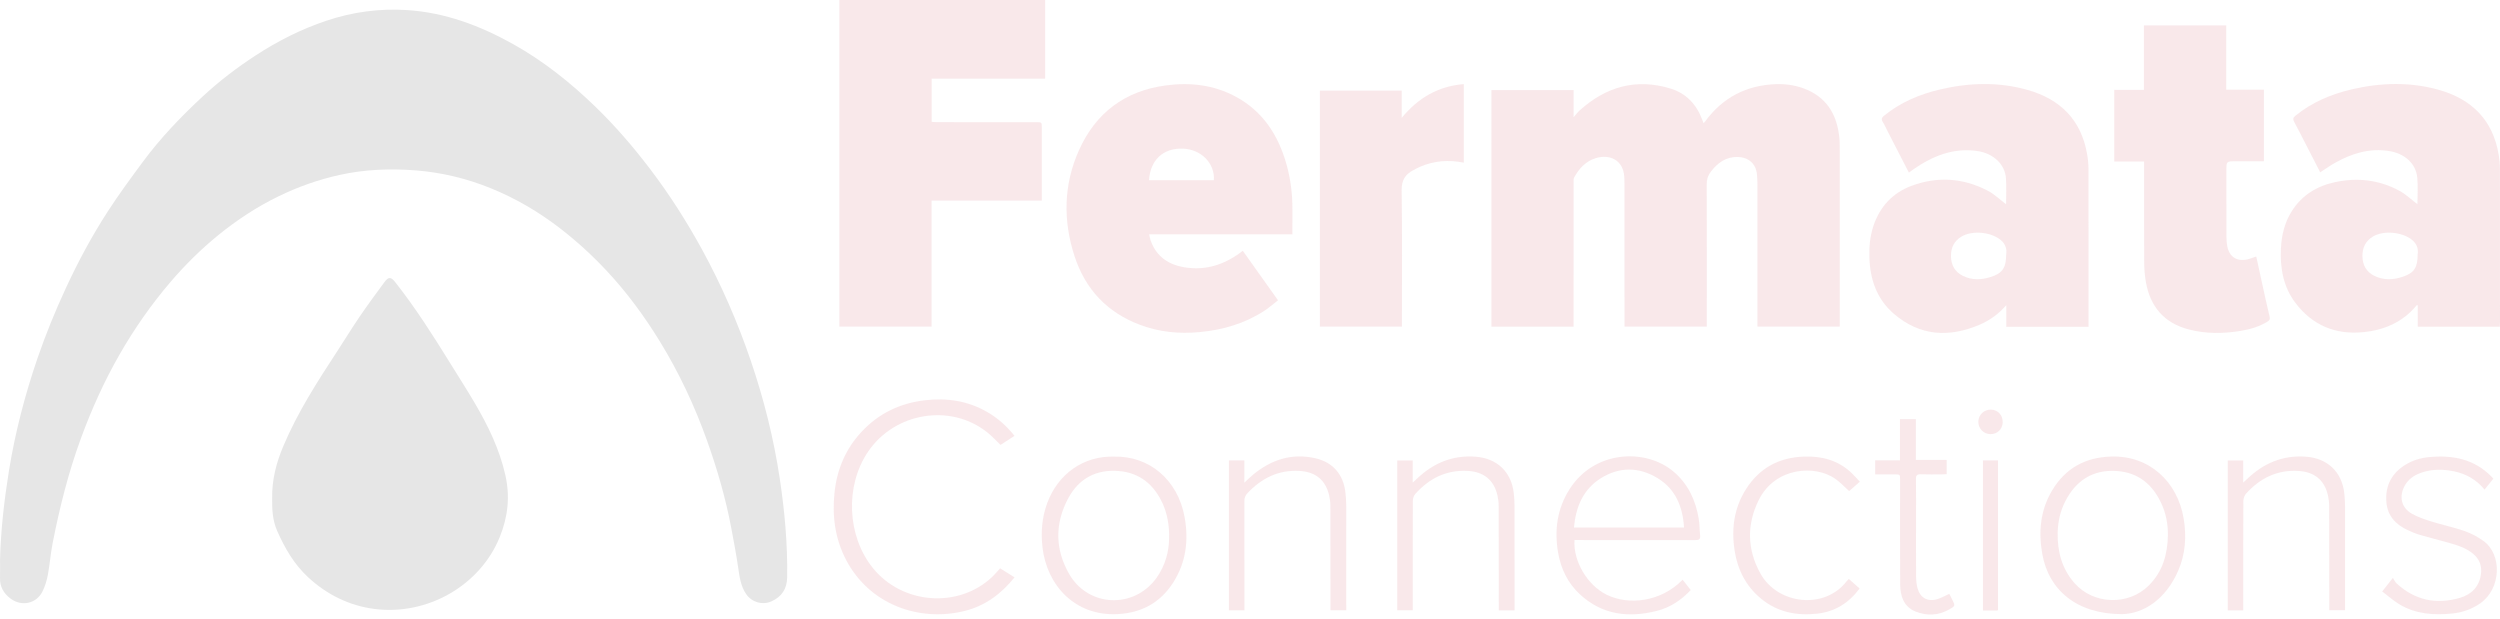 <svg xmlns="http://www.w3.org/2000/svg" width="335" height="83" viewBox="0 0 335 83" fill="none"><g opacity="0.1"><path d="M0.006 74.947C0.115 70.96 0.565 67.011 1.201 63.075C2.031 57.943 3.336 52.94 5.018 48.025C6.114 44.823 7.394 41.701 8.814 38.63C10.464 35.061 12.323 31.605 14.458 28.308C15.926 26.041 17.532 23.861 19.14 21.688C21.515 18.477 24.273 15.602 27.197 12.893C29.389 10.862 31.761 9.052 34.271 7.418C37.247 5.48 40.386 3.897 43.755 2.771C47.251 1.604 50.838 1.114 54.52 1.349C59.652 1.677 64.326 3.434 68.769 5.917C72.814 8.177 76.407 11.039 79.726 14.245C82.417 16.843 84.853 19.675 87.12 22.656C89.732 26.088 92.038 29.716 94.104 33.493C96.704 38.249 98.857 43.211 100.606 48.341C102.354 53.471 103.672 58.718 104.48 64.076C105.142 68.463 105.544 72.878 105.481 77.328C105.458 78.906 104.766 79.965 103.35 80.592C102.164 81.117 100.745 80.701 100.003 79.634C99.242 78.541 99.098 77.278 98.909 76.008C98.647 74.246 98.321 72.492 97.989 70.741C97.233 66.747 96.104 62.853 94.738 59.029C93.079 54.381 90.989 49.931 88.405 45.725C86.336 42.358 84.005 39.187 81.298 36.293C79.368 34.23 77.301 32.335 75.065 30.608C72.178 28.377 69.059 26.553 65.682 25.191C62.496 23.907 59.183 23.109 55.751 22.836C52.287 22.561 48.84 22.698 45.446 23.454C42.657 24.076 39.972 25.022 37.388 26.274C34.446 27.699 31.738 29.481 29.216 31.535C26.929 33.4 24.83 35.474 22.903 37.719C20.277 40.78 17.98 44.074 15.981 47.571C13.945 51.133 12.265 54.868 10.851 58.717C9.169 63.293 7.99 68.011 7.051 72.789C6.777 74.187 6.677 75.619 6.414 77.02C6.271 77.785 6.039 78.561 5.694 79.256C4.881 80.897 2.896 81.317 1.425 80.218C0.498 79.525 -0.034 78.627 0.002 77.428C0.027 76.601 0.006 75.774 0.006 74.947Z" fill="black"></path><path d="M199.852 12.065C203.518 12.065 207.153 12.065 210.861 12.065C210.861 13.241 210.861 14.391 210.861 15.707C211.204 15.319 211.41 15.034 211.665 14.804C215.191 11.621 219.231 10.458 223.842 11.862C225.923 12.496 227.315 13.957 228.082 15.999C228.14 16.152 228.199 16.304 228.279 16.51C228.384 16.391 228.461 16.315 228.523 16.23C230.859 13.053 234.032 11.428 237.936 11.278C239.436 11.22 240.93 11.462 242.323 12.107C244.986 13.341 246.16 15.567 246.463 18.358C246.528 18.954 246.525 19.559 246.526 20.16C246.53 27.753 246.528 35.347 246.528 42.941C246.528 43.202 246.528 43.463 246.528 43.764C242.841 43.764 239.208 43.764 235.499 43.764C235.499 43.483 235.499 43.226 235.499 42.968C235.499 36.916 235.5 30.863 235.497 24.811C235.496 24.342 235.478 23.871 235.438 23.404C235.316 21.987 234.364 21.09 232.906 21.039C231.31 20.983 230.174 21.801 229.248 23.012C228.87 23.507 228.698 24.027 228.701 24.671C228.723 30.761 228.714 36.851 228.714 42.941C228.714 43.202 228.714 43.463 228.714 43.764C225.026 43.764 221.393 43.764 217.684 43.764C217.684 43.483 217.684 43.226 217.684 42.968C217.684 36.878 217.686 30.788 217.681 24.698C217.681 24.211 217.676 23.716 217.597 23.237C217.306 21.485 215.733 20.624 213.856 21.185C212.492 21.593 211.608 22.57 210.942 23.768C210.842 23.948 210.862 24.206 210.862 24.427C210.858 30.63 210.859 36.833 210.859 43.036C210.859 43.274 210.859 43.512 210.859 43.777C207.152 43.777 203.517 43.777 199.851 43.777C199.852 33.21 199.852 22.671 199.852 12.065Z" fill="#BE182C"></path><path d="M36.469 66.822C36.422 64.259 37.039 61.966 37.99 59.721C39.886 55.248 42.492 51.19 45.136 47.148C46.165 45.576 47.143 43.97 48.2 42.418C49.268 40.852 50.394 39.324 51.52 37.797C52.062 37.062 52.397 37.091 52.96 37.807C55.652 41.222 57.982 44.883 60.268 48.574C61.386 50.377 62.533 52.164 63.608 53.993C65.404 57.047 66.946 60.21 67.726 63.705C68.362 66.552 68.066 69.247 66.965 71.968C64.323 78.499 57.199 82.536 50.106 81.589C46.768 81.143 43.816 79.686 41.301 77.364C39.401 75.61 38.164 73.451 37.139 71.134C36.514 69.722 36.451 68.221 36.469 66.822Z" fill="black"></path><path d="M140.049 10.539C134.963 10.539 129.919 10.539 124.845 10.539C124.845 12.494 124.845 14.385 124.845 16.336C125.109 16.348 125.365 16.37 125.62 16.37C130.036 16.373 134.452 16.372 138.868 16.372C139.598 16.372 139.599 16.375 139.599 17.11C139.6 20.137 139.599 23.163 139.599 26.189C139.599 26.394 139.599 26.6 139.599 26.882C134.673 26.882 129.782 26.882 124.83 26.882C124.83 32.549 124.83 38.14 124.83 43.768C120.684 43.768 116.598 43.768 112.475 43.768C112.475 29.188 112.475 14.613 112.475 0C121.658 0 130.834 0 140.049 0C140.049 3.51 140.049 6.993 140.049 10.539Z" fill="#BE182C"></path><path d="M279.863 43.792C276.156 43.792 272.534 43.792 268.839 43.792C268.839 42.823 268.839 41.862 268.839 40.9C267.815 42.07 266.629 42.936 265.252 43.52C261.147 45.263 257.251 45.036 253.777 42.049C251.506 40.096 250.592 37.473 250.499 34.533C250.452 33.079 250.578 31.642 251.045 30.256C251.913 27.68 253.607 25.848 256.151 24.901C259.642 23.601 263.087 23.842 266.38 25.567C267.259 26.026 267.997 26.754 268.822 27.376C268.758 27.452 268.816 27.415 268.816 27.378C268.819 26.232 268.868 25.083 268.801 23.94C268.688 22.038 267.139 20.563 264.997 20.243C261.764 19.761 258.988 20.9 256.398 22.688C256.201 22.823 256.012 22.969 255.791 23.131C254.823 21.25 253.878 19.416 252.935 17.582C252.72 17.165 252.535 16.73 252.287 16.334C252.055 15.963 252.158 15.75 252.473 15.495C254.678 13.71 257.216 12.633 259.95 11.991C263.867 11.071 267.798 10.947 271.695 12.05C276.067 13.289 278.875 16.049 279.67 20.636C279.785 21.298 279.855 21.978 279.856 22.649C279.869 29.51 279.864 36.371 279.864 43.231C279.863 43.398 279.863 43.564 279.863 43.792ZM268.826 34.116C268.933 33.465 268.798 32.749 268.106 32.168C266.817 31.085 264.297 30.834 262.847 31.698C261.847 32.292 261.412 33.207 261.43 34.337C261.448 35.518 261.95 36.435 263.038 36.97C264.256 37.569 265.511 37.511 266.763 37.114C268.309 36.625 268.826 35.894 268.826 34.116Z" fill="#BE182C"></path><path d="M323.935 27.363C323.935 26.239 324.028 25.012 323.913 23.805C323.733 21.922 322.234 20.575 320.167 20.242C317.555 19.822 315.187 20.54 312.94 21.794C312.256 22.176 311.614 22.637 310.906 23.091C310.398 22.101 309.889 21.106 309.378 20.111C308.726 18.843 308.082 17.57 307.412 16.312C307.226 15.964 307.271 15.765 307.58 15.514C309.813 13.696 312.388 12.608 315.16 11.967C319.058 11.066 322.975 10.948 326.852 12.053C331.222 13.3 334.021 16.071 334.811 20.655C334.928 21.337 334.99 22.036 334.991 22.727C335.004 29.549 334.999 36.373 334.998 43.196C334.998 43.379 334.982 43.563 334.972 43.779C331.303 43.779 327.668 43.779 323.982 43.779C323.982 42.816 323.982 41.865 323.982 40.919C323.898 40.91 323.846 40.891 323.835 40.905C321.986 43.162 319.516 44.226 316.693 44.508C312.95 44.881 309.857 43.593 307.578 40.575C305.953 38.422 305.516 35.909 305.646 33.27C305.733 31.499 306.139 29.816 307.095 28.303C308.458 26.147 310.465 24.925 312.918 24.403C315.926 23.763 318.829 24.099 321.537 25.573C322.408 26.047 323.146 26.765 323.935 27.363ZM323.962 34.139C324.07 33.483 323.943 32.746 323.228 32.154C321.948 31.095 319.453 30.837 318.014 31.676C316.992 32.272 316.542 33.199 316.566 34.354C316.59 35.536 317.098 36.449 318.191 36.977C319.451 37.584 320.741 37.511 322.022 37.069C323.484 36.563 323.962 35.86 323.962 34.139Z" fill="#BE182C"></path><path d="M173.184 31.403C166.772 31.403 160.428 31.403 153.986 31.403C154.064 31.73 154.103 31.999 154.193 32.249C154.96 34.381 156.577 35.467 158.725 35.82C161.644 36.299 164.204 35.423 166.535 33.604C168.084 35.782 169.638 37.967 171.254 40.239C170.629 40.724 170.056 41.236 169.42 41.648C166.785 43.36 163.86 44.21 160.751 44.503C158.001 44.762 155.312 44.497 152.724 43.516C148.355 41.859 145.434 38.761 143.993 34.342C142.429 29.545 142.511 24.742 144.59 20.111C146.827 15.129 150.715 12.196 156.159 11.454C159.451 11.005 162.649 11.358 165.613 12.965C169.238 14.929 171.285 18.113 172.379 21.984C172.944 23.981 173.197 26.026 173.185 28.103C173.179 29.174 173.184 30.244 173.184 31.403ZM162.659 24.148C162.811 21.89 160.965 20.016 158.527 19.918C155.819 19.81 154.134 21.492 153.968 24.148C156.867 24.148 159.764 24.148 162.659 24.148Z" fill="#BE182C"></path><path d="M303.366 21.612C302.094 21.612 300.84 21.612 299.587 21.612C298.338 21.612 298.338 21.612 298.338 22.843C298.338 25.812 298.334 28.781 298.343 31.75C298.344 32.161 298.377 32.577 298.451 32.981C298.711 34.395 299.719 35.07 301.118 34.764C301.512 34.678 301.891 34.519 302.338 34.372C302.594 35.544 302.846 36.709 303.102 37.873C303.437 39.393 303.757 40.915 304.127 42.426C304.215 42.787 304.097 42.94 303.833 43.102C302.744 43.771 301.54 44.124 300.296 44.331C297.942 44.725 295.584 44.748 293.261 44.138C289.992 43.279 288.138 41.094 287.551 37.814C287.39 36.914 287.325 35.987 287.32 35.071C287.296 30.843 287.309 26.614 287.309 22.386C287.309 22.163 287.309 21.939 287.309 21.648C285.963 21.648 284.657 21.648 283.306 21.648C283.306 18.42 283.306 15.259 283.306 12.043C284.62 12.043 285.926 12.043 287.285 12.043C287.285 9.14 287.285 6.292 287.285 3.399C290.972 3.399 294.607 3.399 298.316 3.399C298.316 6.237 298.316 9.098 298.316 12.013C300.033 12.013 301.678 12.013 303.367 12.013C303.366 15.227 303.366 18.387 303.366 21.612Z" fill="#BE182C"></path><path d="M196.147 11.268C196.147 14.844 196.147 18.312 196.147 21.799C194.108 21.378 192.14 21.54 190.241 22.367C189.95 22.494 189.672 22.652 189.389 22.8C188.31 23.366 187.802 24.138 187.822 25.478C187.906 31.321 187.858 37.164 187.858 43.008C187.858 43.249 187.858 43.49 187.858 43.768C184.173 43.768 180.538 43.768 176.862 43.768C176.862 33.245 176.862 22.716 176.862 12.137C180.498 12.137 184.13 12.137 187.828 12.137C187.828 13.292 187.828 14.448 187.828 15.791C190.064 13.084 192.741 11.55 196.147 11.268Z" fill="#BE182C"></path><path d="M134.013 76.154C134.65 76.552 135.281 76.946 135.95 77.365C134.164 79.574 132.019 81.181 129.278 81.864C123.191 83.381 116.547 81.032 113.401 75.073C111.887 72.206 111.488 69.134 111.832 65.948C112.164 62.873 113.321 60.148 115.439 57.87C117.732 55.406 120.58 54.032 123.91 53.638C126.861 53.288 129.672 53.701 132.276 55.203C133.688 56.018 134.888 57.075 135.944 58.406C135.276 58.837 134.653 59.239 134.07 59.616C133.455 59.03 132.911 58.429 132.286 57.931C127.381 54.023 119.904 55.248 116.32 60.528C113.212 65.107 113.493 71.828 116.971 76.123C120.897 80.971 128.342 81.564 132.872 77.38C133.269 77.014 133.611 76.59 134.013 76.154Z" fill="#BE182C"></path><path d="M210.983 72.364C210.788 75.185 212.709 78.412 215.276 79.685C218.205 81.137 222.546 80.688 225.47 77.685C225.828 78.139 226.183 78.589 226.559 79.066C225.276 80.433 223.781 81.418 221.994 81.865C218.231 82.808 214.714 82.404 211.738 79.671C210.092 78.159 209.155 76.227 208.782 74.039C208.273 71.051 208.65 68.208 210.291 65.597C213.627 60.288 220.55 60.053 224.256 63.197C226.21 64.855 227.221 67.033 227.629 69.514C227.75 70.251 227.737 71.009 227.817 71.755C227.872 72.271 227.655 72.375 227.175 72.374C222.026 72.358 216.877 72.364 211.729 72.364C211.489 72.364 211.249 72.364 210.983 72.364ZM210.908 70.694C215.858 70.694 220.726 70.694 225.663 70.694C225.484 67.921 224.547 65.566 222.148 64.091C219.663 62.563 217.03 62.516 214.536 64.07C212.145 65.56 211.162 67.916 210.908 70.694Z" fill="#BE182C"></path><path d="M149.312 61.185C153.936 61.083 157.826 64.226 158.742 69.315C159.3 72.415 158.924 75.389 157.198 78.078C155.464 80.781 152.935 82.138 149.725 82.292C143.974 82.568 140.284 78.356 139.7 73.394C139.459 71.347 139.613 69.345 140.329 67.409C141.772 63.504 145.198 61.061 149.312 61.185ZM156.655 72.148C156.718 70.498 156.407 68.82 155.819 67.524C154.662 64.975 152.763 63.349 149.912 63.117C146.908 62.871 144.575 64.109 143.151 66.755C141.339 70.124 141.362 73.591 143.263 76.906C145.833 81.391 151.992 81.625 154.987 77.413C156.178 75.74 156.651 73.828 156.655 72.148Z" fill="#BE182C"></path><path d="M284.372 82.293C278.315 82.303 274.538 79.091 273.671 74.266C273.134 71.274 273.397 68.381 274.979 65.727C276.752 62.752 279.412 61.283 282.885 61.176C288.063 61.017 291.787 64.601 292.604 69.445C293.014 71.873 292.853 74.252 291.867 76.507C290.205 80.31 287.248 82.233 284.372 82.293ZM290.498 71.695C290.511 70.269 290.259 68.892 289.679 67.59C288.502 64.948 286.551 63.293 283.592 63.112C280.418 62.919 278.169 64.395 276.742 67.186C276.073 68.493 275.763 69.9 275.73 71.359C275.674 73.878 276.279 76.193 277.977 78.129C280.527 81.034 285.206 81.184 287.942 78.452C289.809 76.588 290.458 74.252 290.498 71.695Z" fill="#BE182C"></path><path d="M166.743 64.681C167.205 64.252 167.53 63.922 167.885 63.627C170.334 61.598 173.096 60.682 176.262 61.406C178.587 61.938 179.982 63.541 180.278 65.912C180.354 66.524 180.393 67.146 180.394 67.763C180.404 72.198 180.399 76.634 180.399 81.069C180.399 81.292 180.399 81.514 180.399 81.775C179.693 81.775 179.028 81.775 178.286 81.775C178.286 81.557 178.286 81.339 178.286 81.121C178.283 76.667 178.285 72.213 178.27 67.759C178.268 67.294 178.208 66.819 178.101 66.366C177.62 64.315 176.286 63.23 174.139 63.104C171.309 62.938 169.042 64.081 167.146 66.101C166.858 66.408 166.746 66.735 166.748 67.16C166.762 71.802 166.756 76.444 166.756 81.086C166.756 81.307 166.756 81.528 166.756 81.781C166.036 81.781 165.371 81.781 164.674 81.781C164.674 75.082 164.674 68.402 164.674 61.692C165.362 61.692 166.028 61.692 166.742 61.692C166.743 62.65 166.743 63.581 166.743 64.681Z" fill="#BE182C"></path><path d="M202.95 81.789C202.228 81.789 201.576 81.789 200.837 81.789C200.837 81.569 200.837 81.353 200.837 81.137C200.834 76.683 200.836 72.228 200.821 67.774C200.82 67.309 200.763 66.834 200.658 66.38C200.181 64.313 198.813 63.212 196.65 63.101C193.796 62.954 191.511 64.106 189.65 66.189C189.45 66.412 189.323 66.785 189.322 67.088C189.302 71.768 189.308 76.447 189.308 81.127C189.308 81.331 189.308 81.534 189.308 81.775C188.6 81.775 187.934 81.775 187.231 81.775C187.231 75.092 187.231 68.413 187.231 61.698C187.902 61.698 188.568 61.698 189.306 61.698C189.306 62.648 189.306 63.59 189.306 64.669C189.543 64.449 189.675 64.331 189.802 64.209C192.022 62.072 194.616 60.956 197.75 61.199C200.589 61.418 202.514 63.215 202.844 66.063C202.908 66.621 202.945 67.185 202.946 67.747C202.954 72.182 202.951 76.617 202.951 81.053C202.95 81.277 202.95 81.501 202.95 81.789Z" fill="#BE182C"></path><path d="M300.594 81.792C299.863 81.792 299.211 81.792 298.52 81.792C298.52 75.097 298.52 68.418 298.52 61.7C299.184 61.7 299.849 61.7 300.587 61.7C300.587 62.643 300.587 63.586 300.587 64.67C300.825 64.451 300.957 64.335 301.083 64.214C303.302 62.075 305.896 60.958 309.03 61.198C311.869 61.415 313.803 63.214 314.129 66.057C314.195 66.633 314.232 67.216 314.233 67.796C314.241 72.213 314.238 76.629 314.238 81.046C314.238 81.271 314.238 81.495 314.238 81.767C313.548 81.767 312.882 81.767 312.124 81.767C312.124 81.575 312.124 81.359 312.124 81.144C312.121 76.689 312.123 72.235 312.108 67.781C312.107 67.316 312.051 66.841 311.947 66.387C311.478 64.337 310.147 63.24 307.999 63.106C305.146 62.928 302.852 64.072 300.978 66.142C300.756 66.388 300.612 66.801 300.61 67.138C300.587 71.78 300.594 76.422 300.594 81.064C300.594 81.287 300.594 81.51 300.594 81.792Z" fill="#BE182C"></path><path d="M334.107 64.146C333.711 64.638 333.336 65.103 332.93 65.608C331.843 64.274 330.462 63.492 328.836 63.159C327.363 62.857 325.887 62.843 324.448 63.344C323.482 63.68 322.671 64.23 322.185 65.175C321.456 66.59 321.794 68.044 323.174 68.827C323.995 69.293 324.918 69.601 325.825 69.885C327.289 70.343 328.802 70.655 330.249 71.159C331.138 71.469 332.007 71.932 332.775 72.481C335.311 74.293 335.19 78.894 332.323 80.869C331.197 81.644 329.948 82.076 328.606 82.21C326.157 82.454 323.75 82.302 321.573 81.011C320.746 80.521 320.019 79.863 319.211 79.255C319.702 78.637 320.096 78.14 320.654 77.436C320.826 77.709 320.926 77.973 321.111 78.145C323.563 80.43 326.442 81.036 329.613 80.118C331.175 79.666 332.239 78.616 332.452 76.897C332.585 75.829 332.254 74.933 331.432 74.236C330.429 73.386 329.196 73.034 327.967 72.687C326.723 72.335 325.467 72.027 324.228 71.662C323.673 71.498 323.133 71.269 322.609 71.023C320.992 70.262 319.899 69.095 319.77 67.216C319.622 65.063 320.483 63.426 322.306 62.291C323.263 61.695 324.324 61.37 325.434 61.259C328.633 60.94 331.572 61.493 333.914 63.924C333.966 63.978 334.012 64.037 334.107 64.146Z" fill="#BE182C"></path><path d="M249.219 64.546C248.717 64.99 248.296 65.364 247.873 65.735C247.833 65.769 247.778 65.784 247.768 65.789C247.167 65.247 246.627 64.668 245.998 64.209C243.302 62.239 237.862 62.558 235.66 67.029C234.048 70.302 234.112 73.639 235.896 76.85C238.233 81.054 244.525 81.707 247.447 77.888C247.524 77.787 247.621 77.702 247.742 77.575C248.23 78.009 248.7 78.427 249.188 78.861C247.74 80.799 245.881 81.97 243.518 82.23C240.772 82.531 238.207 82.047 236.006 80.242C233.98 78.58 232.857 76.393 232.45 73.848C231.979 70.904 232.346 68.072 233.983 65.515C235.787 62.696 238.404 61.291 241.746 61.182C244.132 61.104 246.285 61.669 248.065 63.335C248.458 63.704 248.811 64.116 249.219 64.546Z" fill="#BE182C"></path><path d="M261.206 79.569C261.318 79.791 261.453 80.056 261.587 80.323C262.011 81.171 262.027 81.2 261.211 81.66C259.748 82.483 258.185 82.566 256.66 81.937C255.074 81.284 254.632 79.846 254.622 78.287C254.592 73.627 254.611 68.966 254.611 64.306C254.611 63.568 254.61 63.567 253.886 63.567C253.026 63.566 252.166 63.567 251.272 63.567C251.272 62.92 251.272 62.328 251.272 61.681C252.357 61.681 253.438 61.681 254.592 61.681C254.592 59.818 254.592 58.009 254.592 56.168C255.332 56.168 255.999 56.168 256.729 56.168C256.729 57.973 256.729 59.767 256.729 61.627C258.13 61.627 259.471 61.627 260.853 61.627C260.853 62.281 260.853 62.872 260.853 63.535C260.676 63.545 260.479 63.565 260.283 63.565C259.324 63.569 258.365 63.593 257.408 63.556C256.901 63.538 256.727 63.677 256.736 64.211C256.768 66.09 256.748 67.969 256.748 69.848C256.748 72.329 256.739 74.81 256.757 77.29C256.761 77.792 256.813 78.307 256.941 78.791C257.282 80.085 258.275 80.663 259.565 80.298C260.112 80.143 260.615 79.837 261.206 79.569Z" fill="#BE182C"></path><path d="M267.733 81.779C267.653 81.791 267.582 81.81 267.511 81.81C266.928 81.812 266.347 81.811 265.717 81.811C265.717 75.101 265.717 68.41 265.717 61.69C266.379 61.69 267.031 61.69 267.733 61.69C267.733 68.375 267.733 75.065 267.733 81.779Z" fill="#BE182C"></path><path d="M268.362 56.567C268.35 57.506 267.642 58.191 266.702 58.173C265.79 58.155 265.082 57.414 265.097 56.494C265.112 55.586 265.855 54.874 266.776 54.887C267.697 54.899 268.374 55.617 268.362 56.567Z" fill="#BE182C"></path></g></svg>